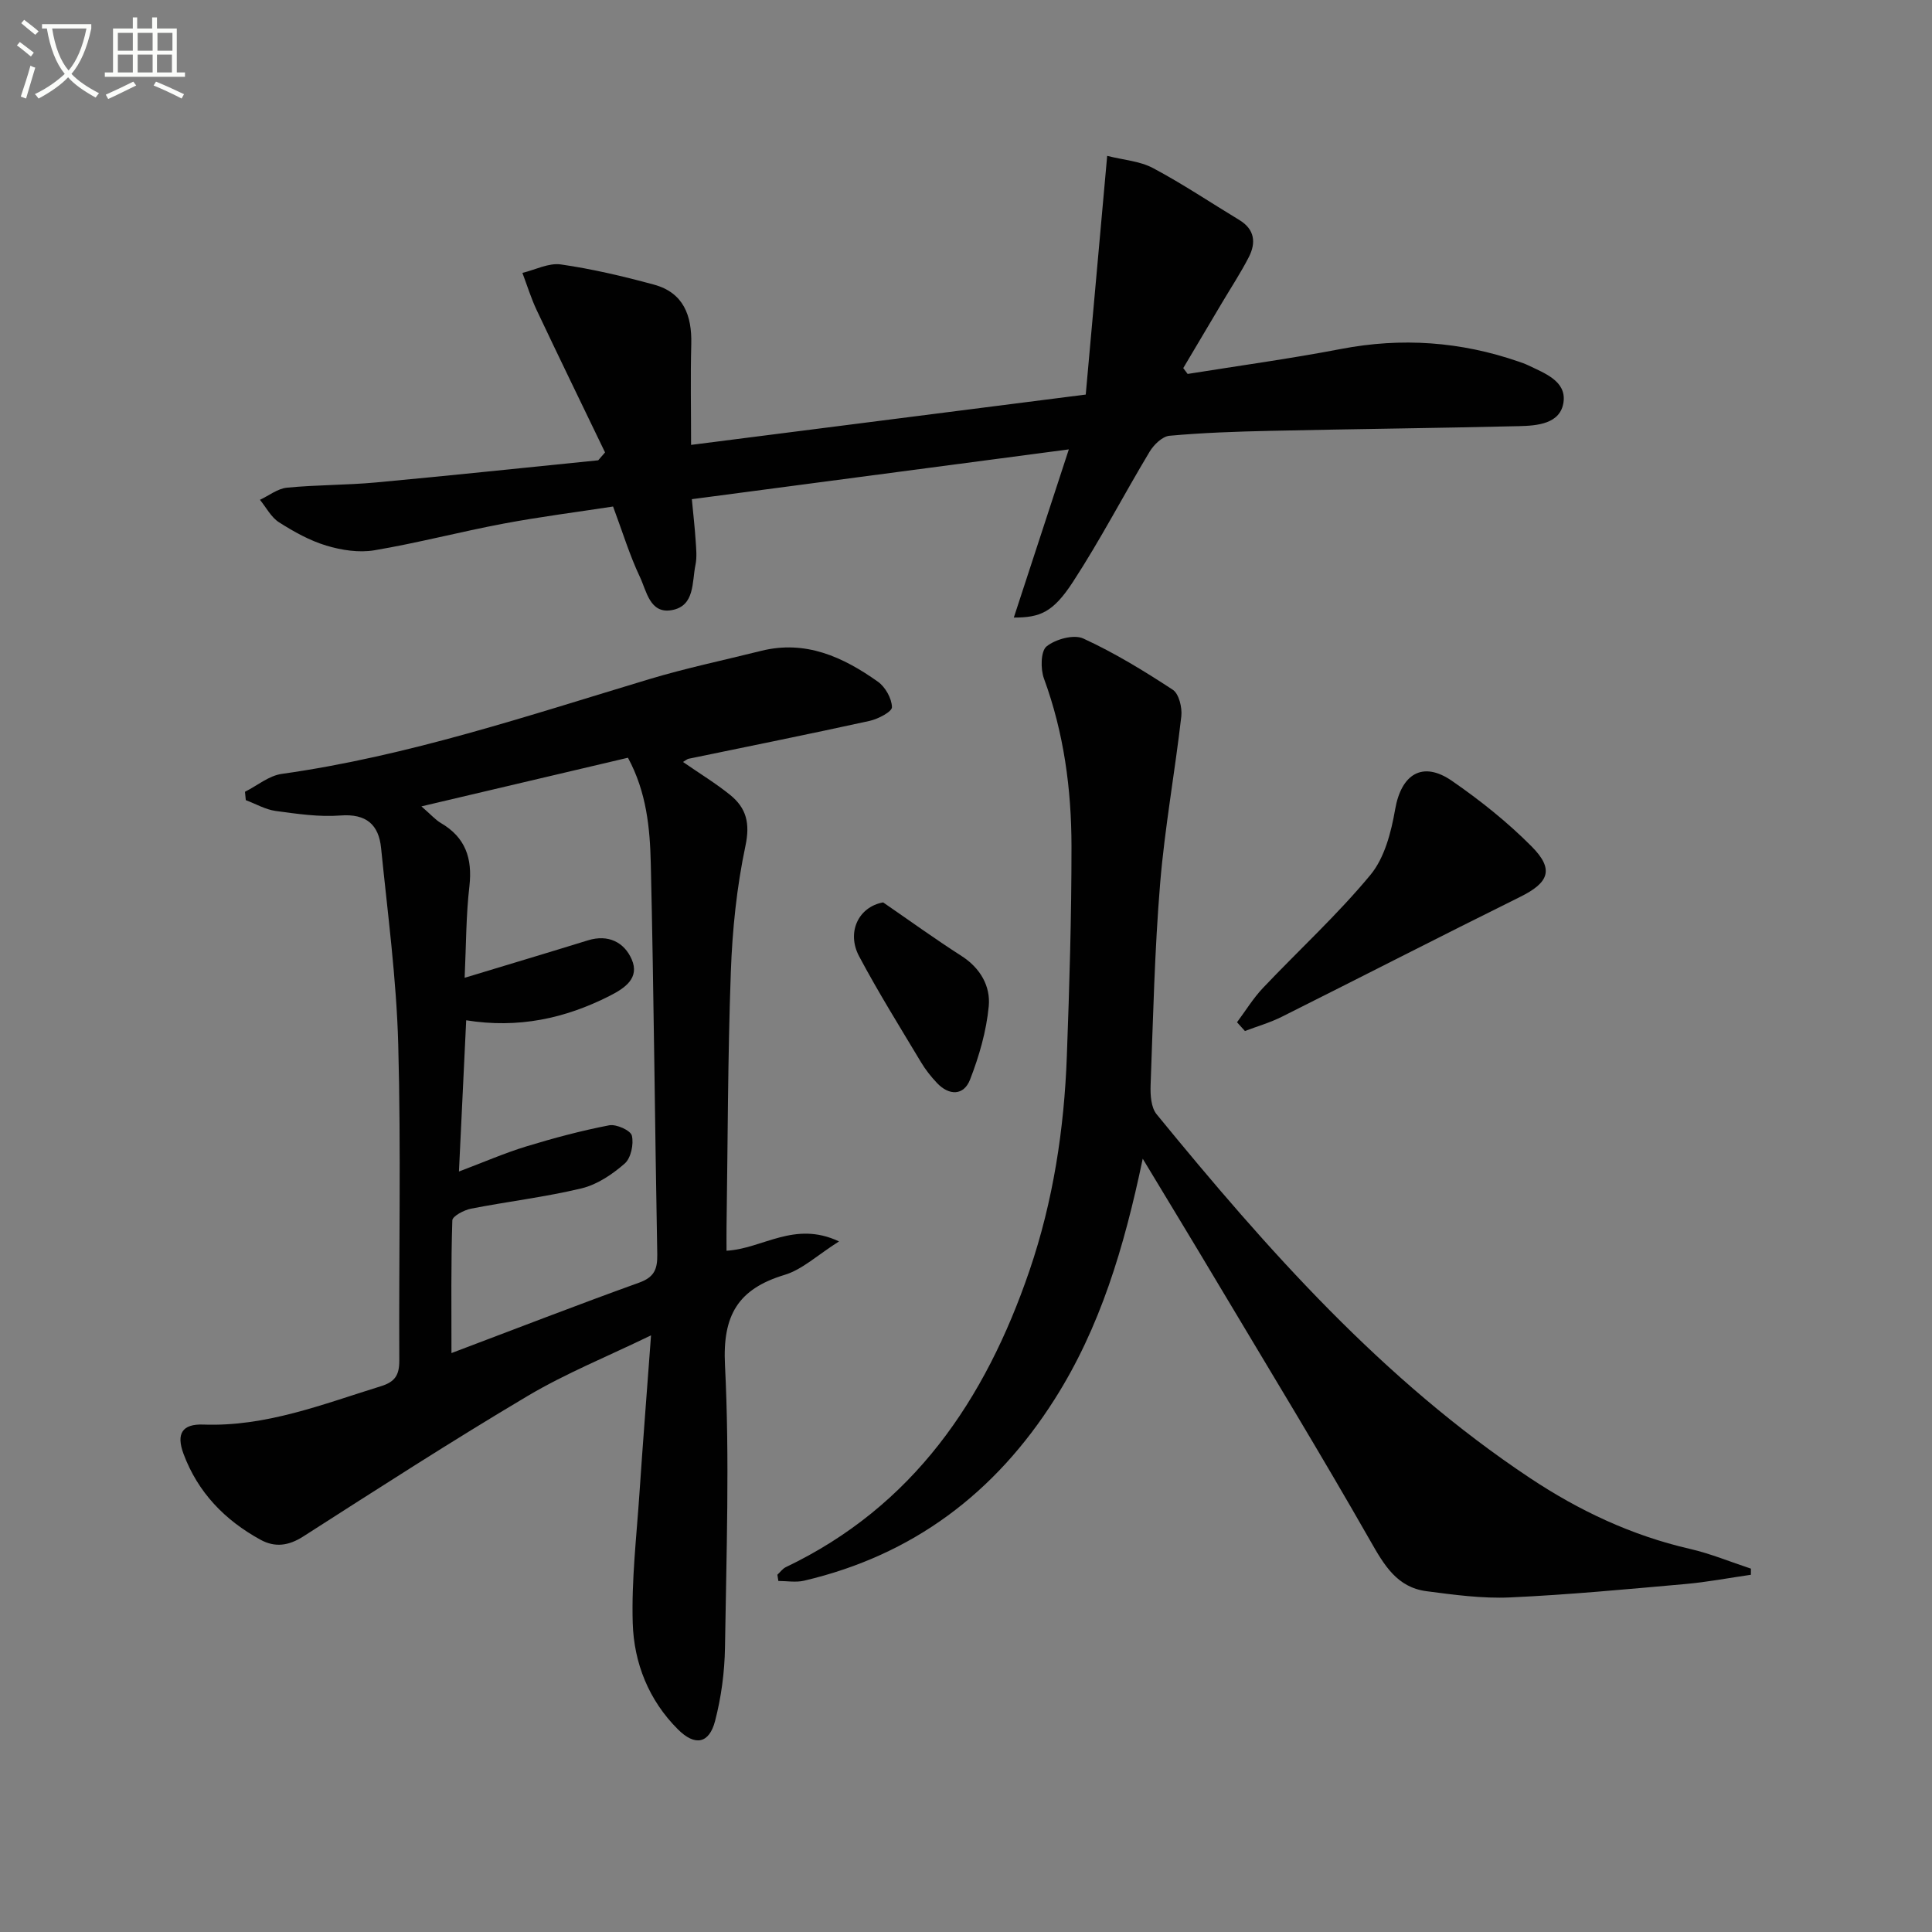 <svg enable-background="new 0 0 400 400" viewBox="0 0 400 400" xmlns="http://www.w3.org/2000/svg"><rect x="0" y="0" width="400" height="400" fill="#808080" stroke="none"/><path d="m6.4 11.7c-1-.8-1.9-1.6-2.9-2.3l.6-.7c.9.7 1.9 1.4 2.9 2.2zm-2.1 8.3c.7-2.1 1.4-4.2 2-6.4.2.1.6.3 1 .4-.7 2.3-1.3 4.4-1.9 6.4zm3-12.8c-1.1-.9-2.1-1.7-2.9-2.4l.6-.7c1 .8 2 1.5 3 2.4zm1.4-1.3v-.9h10.2v.9c-.9 4.2-2.3 7.3-4.1 9.4 1.3 1.4 3.2 2.7 5.7 4-.2.2-.4.5-.7.9-2.5-1.4-4.4-2.7-5.7-4.2-1.4 1.5-3.5 3-6.1 4.4 0 0 0 0-.1-.1-.3-.4-.5-.7-.7-.8 2.7-1.3 4.7-2.8 6.2-4.2-1.8-2.2-3-5.3-3.7-9.4zm9.2 0h-7.1c.6 3.8 1.7 6.7 3.4 8.7 1.7-2 2.9-4.8 3.7-8.7z" fill="#fbfcfa"/><path d="m31.6 3.6h.9v2.3h4.1v9.1h1.7v.9h-16.6v-.9h1.7v-9.1h4.1v-2.3h.9v2.3h3.1v-2.3zm-4 13.3.6.8c-1.9.9-3.8 1.9-5.8 2.8-.2-.3-.3-.6-.5-.9 2-.9 3.9-1.8 5.7-2.7zm-3.2-10.1v3.7h3.1v-3.7zm0 4.5v3.7h3.1v-3.7zm4.1-4.5v3.7h3.1v-3.7zm0 4.5v3.7h3.1v-3.7zm9.1 9.1c-2.1-1.1-4.1-2-5.8-2.7l.5-.8c2.2.9 4.1 1.8 5.8 2.6zm-1.9-13.6h-3.1v3.7h3.1zm-3.2 4.5v3.7h3.1v-3.7z" fill="#fbfcfa"/><g fill="#010101"><path d="m141.41 157.76c3.54 2.45 6.82 4.44 9.77 6.83 3.33 2.7 4.15 5.83 3.16 10.52-1.81 8.56-2.72 17.4-3.03 26.16-.64 17.63-.63 35.28-.89 52.92-.02 1.47 0 2.95 0 4.76 7.49-.41 14.04-6.29 23.29-1.93-4.47 2.83-7.59 5.82-11.27 6.93-9.63 2.91-12.87 8.34-12.34 18.69.98 19.44.29 38.97 0 58.46-.08 5.09-.77 10.29-2.05 15.21-1.23 4.72-4.17 5.25-7.68 1.75-6.05-6.03-9.12-13.74-9.37-22.01-.27-8.93.79-17.91 1.39-26.85.71-10.58 1.55-21.16 2.4-32.73-8.98 4.36-17.63 7.85-25.55 12.55-15.7 9.32-31.06 19.23-46.44 29.08-3.04 1.95-5.86 2.33-8.86.69-7.39-4.04-12.99-9.82-15.95-17.8-1.53-4.13-.3-6.21 4.1-6.05 12.99.48 24.75-4.22 36.78-7.94 2.92-.9 3.81-2.32 3.8-5.3-.11-21.83.37-43.67-.22-65.49-.37-13.57-2.19-27.1-3.55-40.63-.48-4.85-3.07-7.15-8.42-6.74-4.42.34-8.96-.34-13.4-.94-2.13-.29-4.13-1.47-6.19-2.24-.06-.58-.11-1.15-.17-1.73 2.53-1.27 4.94-3.32 7.59-3.7 26.13-3.67 51.01-12.06 76.12-19.62 7.61-2.29 15.42-3.92 23.13-5.85 9.23-2.31 16.99 1.26 24.2 6.38 1.54 1.09 2.87 3.47 2.91 5.27.02.95-2.88 2.46-4.66 2.85-12.47 2.74-24.98 5.25-37.48 7.84-.28.07-.52.3-1.12.66zm-45.21 44.68c9.13-2.77 17.34-5.22 25.52-7.75 4.22-1.31 7.53.4 9.07 3.94 1.67 3.85-1.36 5.93-4.58 7.56-9.24 4.69-18.92 6.78-29.69 5.05-.5 10.43-.98 20.41-1.5 31.31 5.24-1.98 9.49-3.83 13.89-5.18 5.67-1.73 11.41-3.27 17.22-4.39 1.46-.28 4.44 1.06 4.69 2.14.42 1.77-.19 4.65-1.48 5.78-2.55 2.23-5.69 4.35-8.91 5.13-7.53 1.81-15.28 2.72-22.9 4.21-1.45.28-3.85 1.55-3.88 2.42-.29 8.92-.18 17.85-.18 27.48 13.48-5.09 26.1-9.99 38.85-14.58 3.14-1.13 3.81-2.79 3.76-5.86-.5-26.95-.71-53.91-1.34-80.87-.17-7.35-.87-14.82-4.73-21.95-14.11 3.32-27.88 6.57-42.76 10.07 2.06 1.79 2.93 2.81 4.03 3.45 5.09 2.97 6.55 7.3 5.91 13.04-.71 6.08-.68 12.23-.99 19z"/><path d="m236.59 239.9c-3.88 18.51-8.84 34.99-18.24 49.8-12.31 19.41-29.36 32.3-51.9 37.57-1.68.39-3.53.05-5.3.05-.07-.43-.13-.86-.2-1.29.58-.53 1.07-1.25 1.75-1.57 26.37-12.6 41.29-34.63 50.43-61.36 4.92-14.4 7.2-29.32 7.75-44.48.53-14.46.97-28.94.96-43.41-.01-11.82-1.57-23.48-5.7-34.72-.73-1.99-.68-5.67.54-6.66 1.87-1.5 5.64-2.54 7.61-1.63 6.45 2.96 12.58 6.71 18.53 10.61 1.27.84 1.96 3.69 1.76 5.48-1.32 11.53-3.42 22.99-4.38 34.54-1.15 13.91-1.46 27.89-1.98 41.84-.07 2.02.08 4.6 1.24 6.02 22.91 28.01 46.82 55.05 77.29 75.31 10.18 6.77 21.08 11.91 33.09 14.67 4.31.99 8.45 2.71 12.67 4.1 0 .42-.01.85-.01 1.27-4.54.65-9.05 1.52-13.61 1.92-12.07 1.07-24.15 2.22-36.26 2.77-5.74.26-11.57-.54-17.3-1.29-6.1-.8-8.76-5.4-11.62-10.42-10.21-17.91-20.95-35.52-31.52-53.23-4.91-8.24-9.89-16.43-15.6-25.89z"/><path d="m125.27 93.67c-4.73-9.82-9.51-19.62-14.16-29.47-1.17-2.48-1.98-5.13-2.95-7.7 2.66-.64 5.44-2.11 7.96-1.75 6.48.93 12.91 2.45 19.25 4.17 6.13 1.66 7.9 6.38 7.75 12.33-.18 6.73-.04 13.46-.04 20.86 27.16-3.46 53.75-6.85 81.71-10.42 1.46-16.25 2.91-32.37 4.44-49.42 3.35.85 6.75 1.07 9.49 2.53 6.13 3.26 11.92 7.15 17.87 10.75 3.2 1.94 3.49 4.71 1.96 7.69-1.66 3.23-3.67 6.29-5.53 9.42-2.68 4.52-5.36 9.03-8.04 13.55.3.4.61.81.91 1.21 10.59-1.7 21.22-3.15 31.75-5.17 12.56-2.41 24.77-1.54 36.8 2.62.63.22 1.26.43 1.86.72 3.45 1.66 8.01 3.28 7.41 7.66-.62 4.52-5.43 4.89-9.26 4.98-17.13.41-34.27.59-51.41.97-6.98.15-13.97.39-20.91 1.02-1.47.13-3.22 1.83-4.09 3.26-5.38 8.95-10.2 18.26-15.9 27-4.12 6.32-6.78 7.38-12.24 7.38 3.74-11.44 7.41-22.64 11.39-34.82-26.53 3.5-52.09 6.88-78.05 10.31.29 3.11.61 5.86.79 8.62.11 1.66.29 3.39-.04 4.98-.74 3.58-.1 8.51-4.9 9.37-4.55.82-5.22-3.96-6.6-6.86-2.12-4.47-3.57-9.25-5.56-14.59-7.39 1.14-15.08 2.11-22.68 3.54-8.94 1.68-17.77 4.01-26.74 5.52-3.19.54-6.8-.02-9.95-.97-3.45-1.04-6.74-2.88-9.8-4.83-1.64-1.05-2.65-3.07-3.94-4.65 1.86-.87 3.66-2.32 5.59-2.51 6.11-.6 12.29-.52 18.4-1.08 15.36-1.42 30.69-3.05 46.04-4.59.46-.55.94-1.09 1.42-1.63z"/><path d="m256.11 211.65c1.77-2.37 3.33-4.94 5.35-7.08 7.41-7.83 15.42-15.15 22.28-23.44 2.93-3.54 4.29-8.84 5.11-13.56 1.27-7.29 5.66-10.11 11.76-5.9 5.84 4.03 11.48 8.53 16.48 13.56 4.75 4.77 3.6 7.51-2.36 10.46-16.51 8.17-32.89 16.59-49.36 24.83-2.42 1.21-5.07 1.97-7.62 2.94-.54-.6-1.09-1.21-1.64-1.81z"/><path d="m182.84 186.83c5.4 3.71 10.72 7.56 16.24 11.1 3.9 2.5 6.02 6.26 5.63 10.4-.49 5.16-1.99 10.35-3.88 15.21-1.29 3.3-4.3 3.35-6.82.7-1.25-1.32-2.4-2.77-3.33-4.33-4.35-7.26-8.83-14.44-12.8-21.9-2.66-4.98-.15-10.25 4.96-11.18z"/></g></svg>